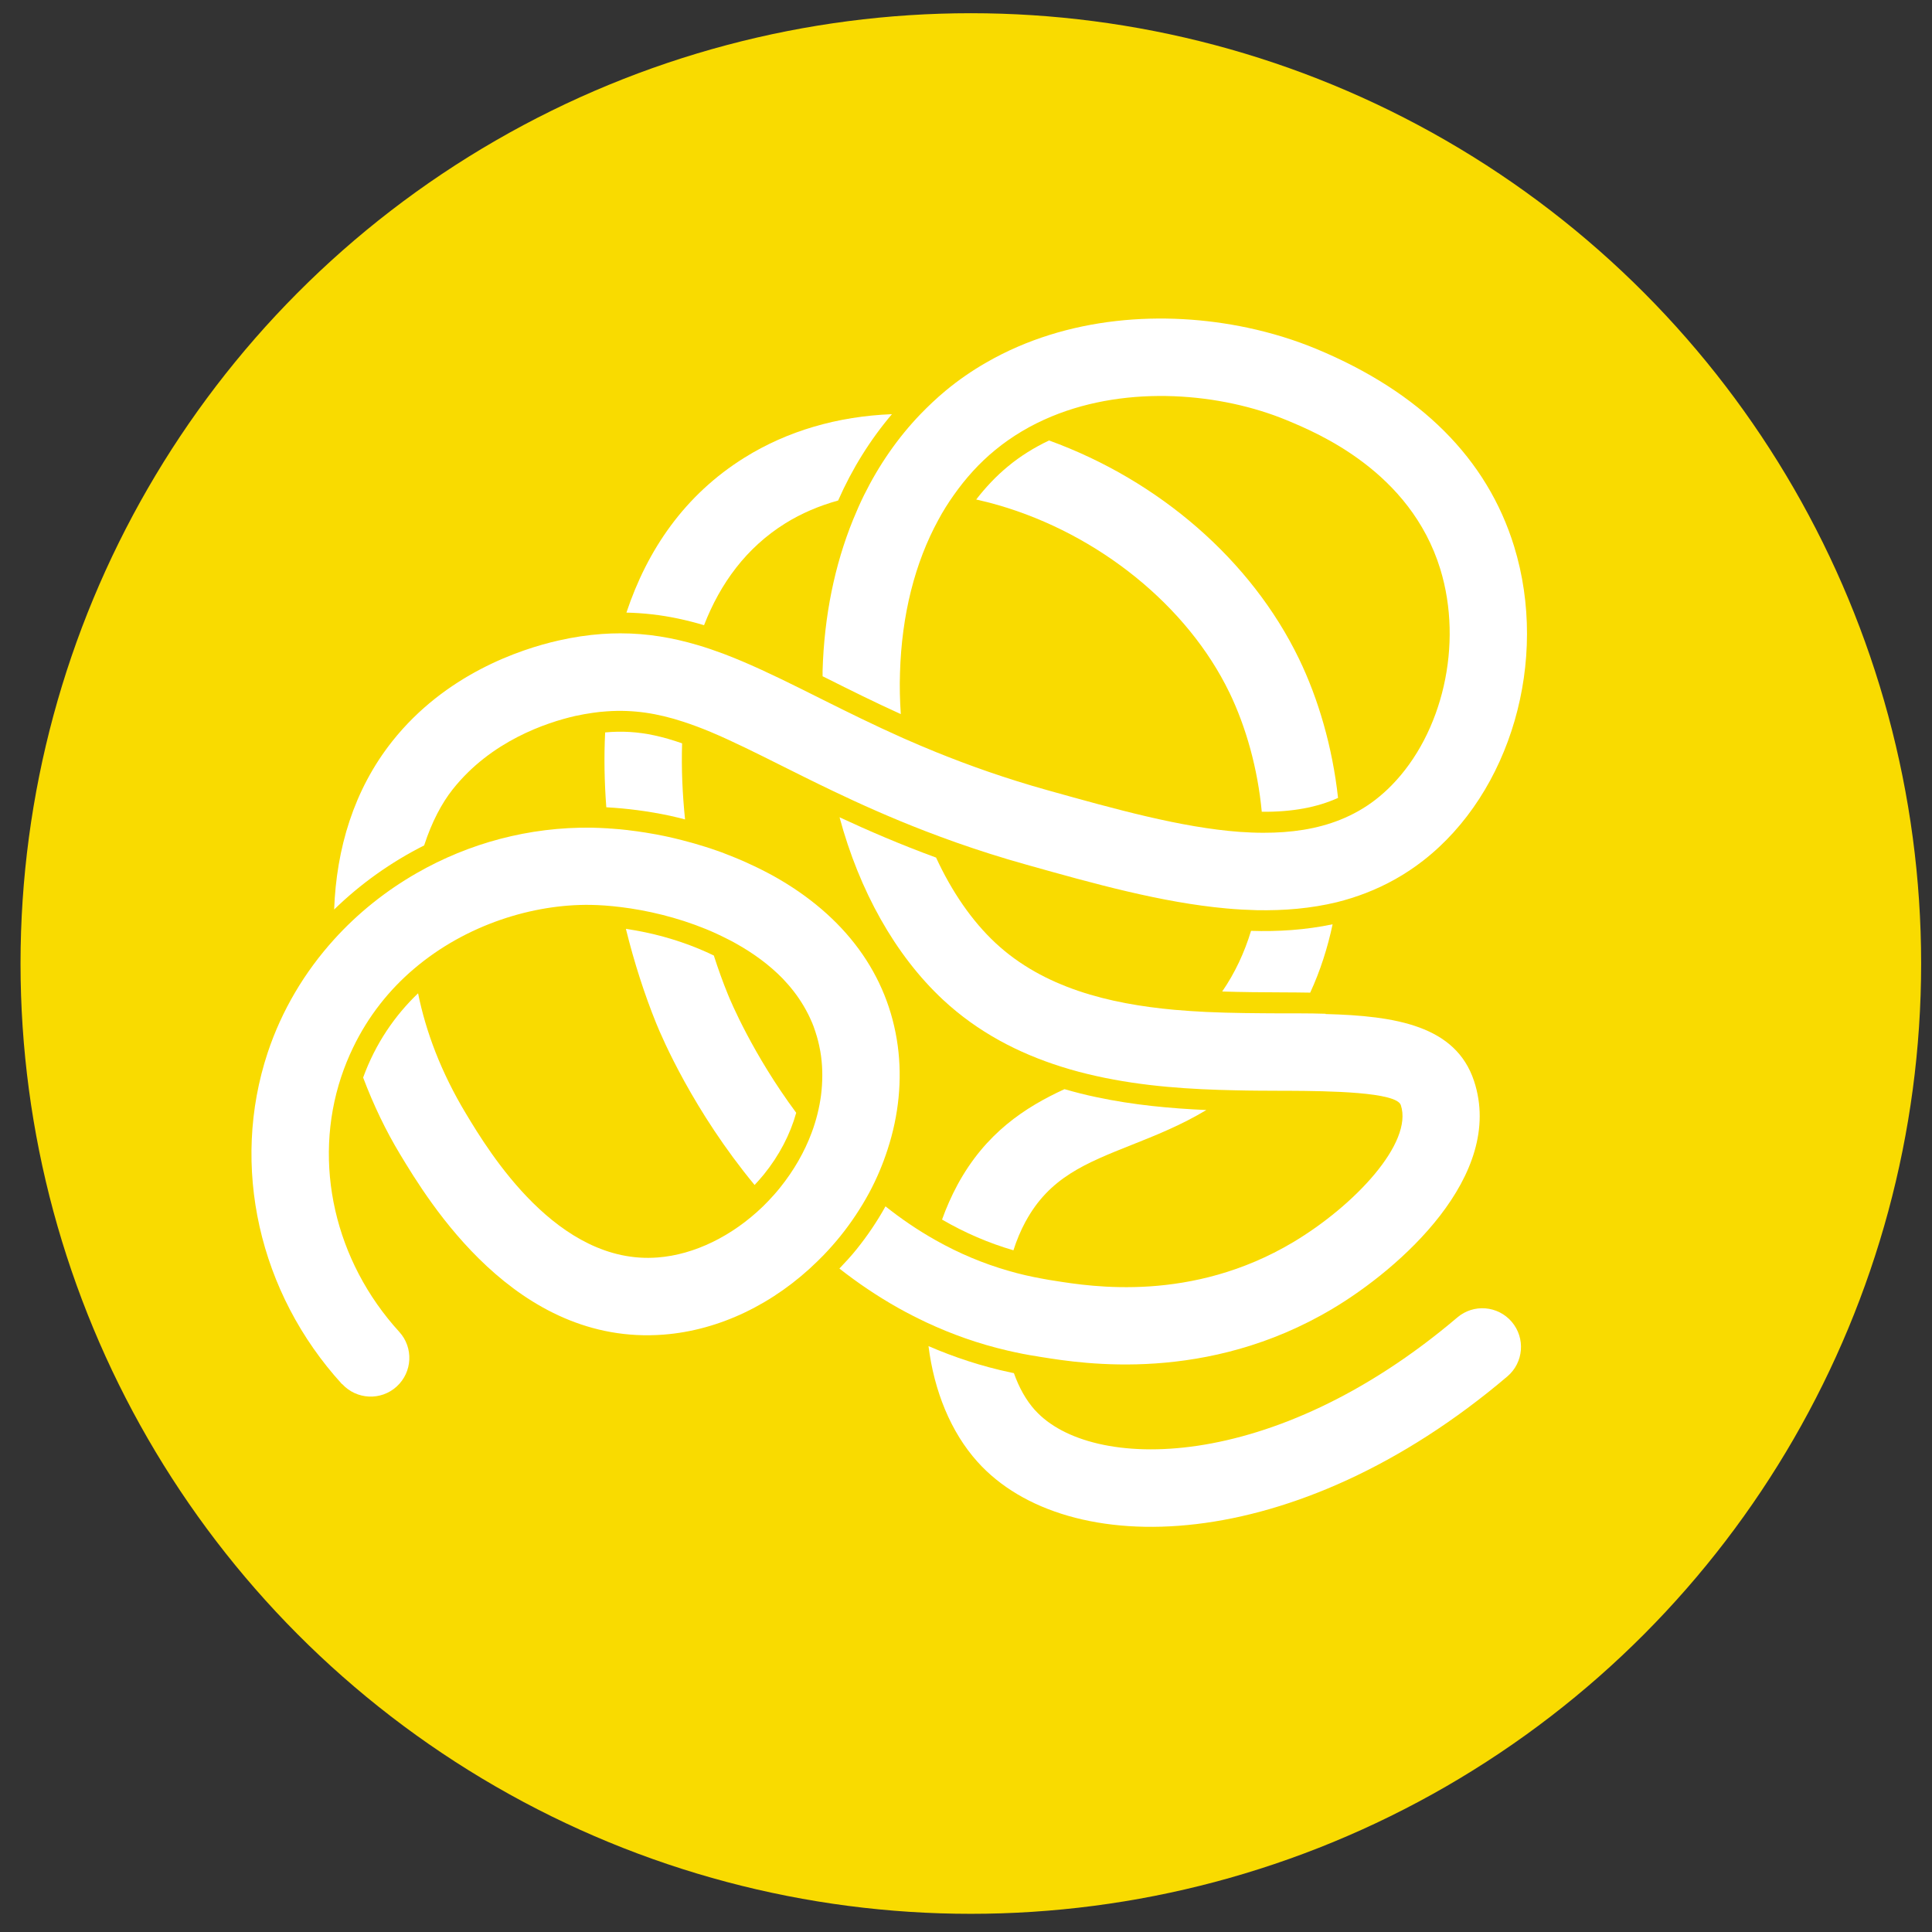 <?xml version="1.0" encoding="UTF-8"?>
<svg id="Layer_1" data-name="Layer 1" xmlns="http://www.w3.org/2000/svg" viewBox="0 0 288 288">
  <rect x="0" y="0" width="288" height="288" fill="#333333" stroke="none"/>
  <defs>
    <style>
      .cls-1 {
        fill: #f9db00;
      }

      .cls-2 {
        fill: #fff;
      }
    </style>
  </defs>
  <circle class="cls-1" cx="144.72" cy="143.63" r="141.66"/>
  <g>
    <path class="cls-2" d="M90.21,109.17c-.19,3.7-.11,7.45.17,11.17,3.07.17,6.23.57,9.43,1.25.78.17,1.54.36,2.31.56-.39-3.77-.56-7.59-.44-11.34-1.42-.5-2.8-.9-4.15-1.19-2.46-.53-4.84-.67-7.32-.44"/>
    <path class="cls-2" d="M198.66,137.78c-4.05.85-8.14,1.11-12.17.98-.98,3.23-2.4,6.29-4.3,9.04,3.01.1,5.97.12,8.79.13,1.46,0,2.91.02,4.33.04,1.51-3.27,2.6-6.7,3.34-10.19"/>
    <path class="cls-2" d="M152.88,182.1c3.56-6.57,8.95-8.7,15.81-11.43,3.57-1.42,7.38-2.94,11.14-5.2-5.27-.23-10.87-.74-16.39-1.92-1.65-.34-3.22-.75-4.76-1.19-5.88,2.7-11.76,6.54-15.94,14.24-.9,1.67-1.67,3.41-2.31,5.2,3.42,1.99,6.97,3.51,10.64,4.58.48-1.5,1.08-2.94,1.81-4.29"/>
    <path class="cls-2" d="M183.26,103.22c2.5,5.18,4.23,11.39,4.83,17.79,4.52.04,8.25-.65,11.37-2.07-.83-7.58-2.95-14.8-5.82-20.73-7.1-14.68-20.84-26.59-37.26-32.55-2.23,1.06-4.29,2.34-6.12,3.86-1.75,1.44-3.32,3.11-4.74,4.94,1.07.24,2.15.51,3.23.82,15.05,4.35,28.28,15.07,34.51,27.95"/>
    <path class="cls-2" d="M104.95,93.2c2.42-6.24,6.31-11.57,12.12-15.19,2.38-1.48,5.03-2.61,7.87-3.4,2.1-4.76,4.8-9.08,8.02-12.87-8.08.32-15.58,2.49-21.98,6.48-8.92,5.56-14.48,13.74-17.6,23.1,2.59.06,5.17.35,7.75.9,1.3.28,2.57.6,3.82.98"/>
    <path class="cls-2" d="M154.29,210.22c-1.34-1.49-2.39-3.38-3.15-5.53-.15-.03-.31-.06-.45-.09-4.38-.93-8.46-2.28-12.28-3.94.83,6.64,3.3,12.81,7.32,17.27,13.33,14.81,47.31,14.14,78.97-12.75,2.43-2.07,2.72-5.7.66-8.13-2.07-2.43-5.7-2.72-8.12-.66-27.5,23.37-54.67,23.01-62.94,13.83"/>
    <path class="cls-2" d="M112.48,176.65c.48-.51.94-1.04,1.39-1.58,2.3-2.84,3.93-5.99,4.82-9.19-6.49-8.75-9.81-16.71-10.2-17.69-.73-1.79-1.43-3.72-2.08-5.75-3.06-1.49-6.55-2.69-10.21-3.46-1.04-.21-2-.39-2.9-.52,1.25,5.07,2.8,9.83,4.51,14.06.9,2.22,5.54,13.07,14.68,24.13"/>
    <path class="cls-2" d="M197.62,151.12c-1.27-.04-2.57-.06-3.87-.06-.92,0-1.84,0-2.77,0-3.57-.02-7.36-.03-11.2-.21-1.57-.07-3.15-.19-4.72-.32-9.76-.89-19.5-3.3-26.65-9.95-3.54-3.3-6.54-7.69-8.87-12.74-5.37-1.97-10.11-4.02-14.39-6.01,2.94,10.92,8.28,20.54,15.41,27.19,5.23,4.87,11.29,7.98,17.61,9.98,1.73.55,3.48,1.01,5.24,1.4,7.02,1.57,14.17,2,20.72,2.13,2.36.06,4.65.06,6.82.07h1.03c6.17.03,16.2.18,16.84,2.14,1.86,5.62-6.9,14.98-16.08,20.45-15.11,8.99-29.97,6.62-35.55,5.73l-.7-.11c-.38-.06-.75-.14-1.12-.2-1.71-.31-3.4-.69-5.06-1.18-3.72-1.07-7.33-2.58-10.81-4.54-1.33-.75-2.65-1.56-3.94-2.44-1.2-.81-2.39-1.69-3.56-2.62-1.23,2.22-2.68,4.37-4.32,6.41-.81,1.01-1.68,1.94-2.55,2.86,2.7,2.12,5.63,4.11,8.78,5.88,1.36.76,2.77,1.48,4.21,2.16,3.74,1.75,7.77,3.19,12.09,4.19,1.46.34,2.95.64,4.48.87l.28.05.38.06c6.07.97,24.56,3.93,43.26-7.2,10.04-5.97,25.8-19.85,21.12-33.98-2.73-8.24-11.69-9.7-22.13-9.97"/>
    <path class="cls-2" d="M63.23,126.02c1.12-3.46,2.63-6.31,4.26-8.36,5.7-7.19,13.91-9.94,18.3-10.94.88-.19,1.73-.34,2.57-.46.69-.1,1.39-.18,2.07-.22,3.97-.29,7.62.3,11.43,1.55,1.32.43,2.68.94,4.07,1.52,3.26,1.37,6.74,3.11,10.74,5.11,1.03.52,2.09,1.05,3.19,1.59,1.39.69,2.84,1.4,4.35,2.12,4.07,1.95,8.6,3.98,13.7,5.95,1.51.58,3.07,1.16,4.68,1.73,3.25,1.14,6.7,2.25,10.43,3.29,9.99,2.81,20.15,5.65,29.8,6.52,1.52.14,3.03.22,4.51.26,4.12.08,8.12-.26,11.95-1.19,1.47-.37,2.92-.82,4.33-1.37,2.97-1.15,5.83-2.72,8.53-4.82,13.08-10.17,18.78-29.87,13.57-46.84-4.03-13.09-13.96-22.99-29.49-29.45-3.17-1.31-6.62-2.39-10.26-3.16-12.4-2.63-26.88-1.75-38.92,5.18-2.11,1.21-4.15,2.61-6.08,4.21-1.32,1.1-2.57,2.28-3.77,3.52-3.34,3.48-6.15,7.53-8.38,12.03-.59,1.19-1.13,2.42-1.64,3.67-2.74,6.73-4.31,14.33-4.55,22.53,0,.28,0,.55,0,.82.21.1.42.2.63.31,3.44,1.72,7.06,3.53,11.03,5.33-.14-2.03-.19-4.08-.12-6.13.25-8.68,2.23-16.45,5.72-22.83.69-1.29,1.46-2.51,2.29-3.68,1.78-2.53,3.82-4.79,6.15-6.7,1.27-1.05,2.61-1.98,4-2.81,1.44-.86,2.92-1.59,4.44-2.22,11.52-4.77,25.35-3.46,35.05.56,4.56,1.89,18.42,7.64,22.89,22.19,3.45,11.25.34,24.49-7.25,32.23-.75.77-1.54,1.47-2.37,2.12-1.65,1.28-3.42,2.27-5.3,3.02-3.46,1.39-7.32,1.95-11.46,1.94-1.14,0-2.31-.05-3.49-.13-8.73-.64-18.57-3.39-28.7-6.22-6.25-1.75-11.69-3.69-16.58-5.67-1.71-.69-3.36-1.4-4.95-2.1-4.35-1.94-8.27-3.88-11.97-5.73-.26-.13-.52-.26-.78-.39-.91-.45-1.8-.9-2.69-1.34-3.92-1.94-7.63-3.71-11.33-5.11-1.29-.48-2.57-.92-3.87-1.3-3.69-1.09-7.45-1.74-11.48-1.74-.91,0-1.84.03-2.79.1-2.06.15-4.19.46-6.43.97-5.87,1.33-16.88,5.07-24.77,15-5.78,7.28-8.35,16.07-8.68,25.1,3.94-3.84,8.48-7.07,13.45-9.57"/>
    <path class="cls-2" d="M51,206.31c2.15,2.35,5.8,2.52,8.14.37,2.35-2.15,2.52-5.79.38-8.14-9.62-10.54-12.94-25.1-8.66-38.01.51-1.53,1.1-2.97,1.77-4.36,2.28-4.74,5.43-8.65,9.08-11.75,7.78-6.62,17.79-9.66,26.35-9.53,1.34.02,2.86.13,4.49.33,3.85.47,8.34,1.5,12.69,3.28,1.05.43,2.07.9,3.09,1.42.45.22.91.46,1.35.71,2.72,1.52,5.02,3.24,6.89,5.14.07.08.15.15.22.23.14.14.26.29.39.43.2.22.42.45.61.69.03.04.06.07.09.11,1.15,1.39,2.12,2.91,2.89,4.57,0,.04.03.06.04.1.18.37.33.75.48,1.14.02.07.05.14.07.21.13.35.24.7.35,1.07.04.09.06.19.09.3.1.34.19.69.27,1.06.02.11.06.22.07.33.1.46.19.94.25,1.41.26,1.92.24,3.88,0,5.84-.25,1.87-.71,3.75-1.4,5.59-1.06,2.85-2.65,5.63-4.7,8.18-.56.7-1.16,1.37-1.77,2.01-.27.28-.54.55-.81.82-4.55,4.39-10.2,7.18-15.68,7.59-14.95,1.16-25.17-15.8-28.53-21.37-3.77-6.24-6.03-12.33-7.18-18.01-3.47,3.32-6.34,7.48-8.19,12.56,1.54,4.08,3.4,7.95,5.49,11.41,4.27,7.07,17.25,28.61,39.29,26.91,8.33-.64,16.5-4.59,23.01-11,.27-.27.55-.54.81-.81.88-.91,1.72-1.86,2.53-2.86,1.66-2.06,3.09-4.23,4.31-6.48,1.12-2.09,2.03-4.25,2.74-6.45,1.66-5.08,2.2-10.38,1.51-15.48-1.44-10.58-7.84-19.33-18.52-25.29-.56-.31-1.12-.6-1.69-.89-.19-.09-.37-.19-.56-.28-.4-.19-.8-.39-1.21-.57-.21-.1-.43-.19-.64-.3-.4-.18-.81-.35-1.21-.52-.2-.08-.42-.18-.63-.26-.46-.19-.94-.37-1.42-.56-.15-.06-.3-.11-.44-.17-.56-.2-1.13-.4-1.7-.59h0c-.07-.02-.14-.05-.2-.06-.14-.05-.27-.08-.4-.13-.52-.16-1.03-.32-1.55-.47-.21-.06-.43-.12-.64-.18-.16-.05-.32-.08-.49-.13-.29-.08-.57-.16-.86-.23-.22-.06-.45-.11-.68-.17-.46-.12-.94-.22-1.41-.33-.14-.03-.28-.06-.42-.09-.05,0-.09-.02-.14-.03-.81-.17-1.62-.32-2.44-.45-.16-.03-.31-.06-.48-.08-.75-.12-1.5-.22-2.25-.31-.09,0-.19-.03-.28-.04-.81-.09-1.6-.17-2.41-.22-.17,0-.34-.02-.51-.04h-.03c-.81-.05-1.61-.08-2.41-.1-9.33-.13-18.32,2.32-26.06,6.76-4.62,2.64-8.81,5.99-12.35,9.91-4.37,4.83-7.79,10.55-9.89,16.87-5.58,16.86-1.34,35.8,11.08,49.41"/>
  </g>
</svg>